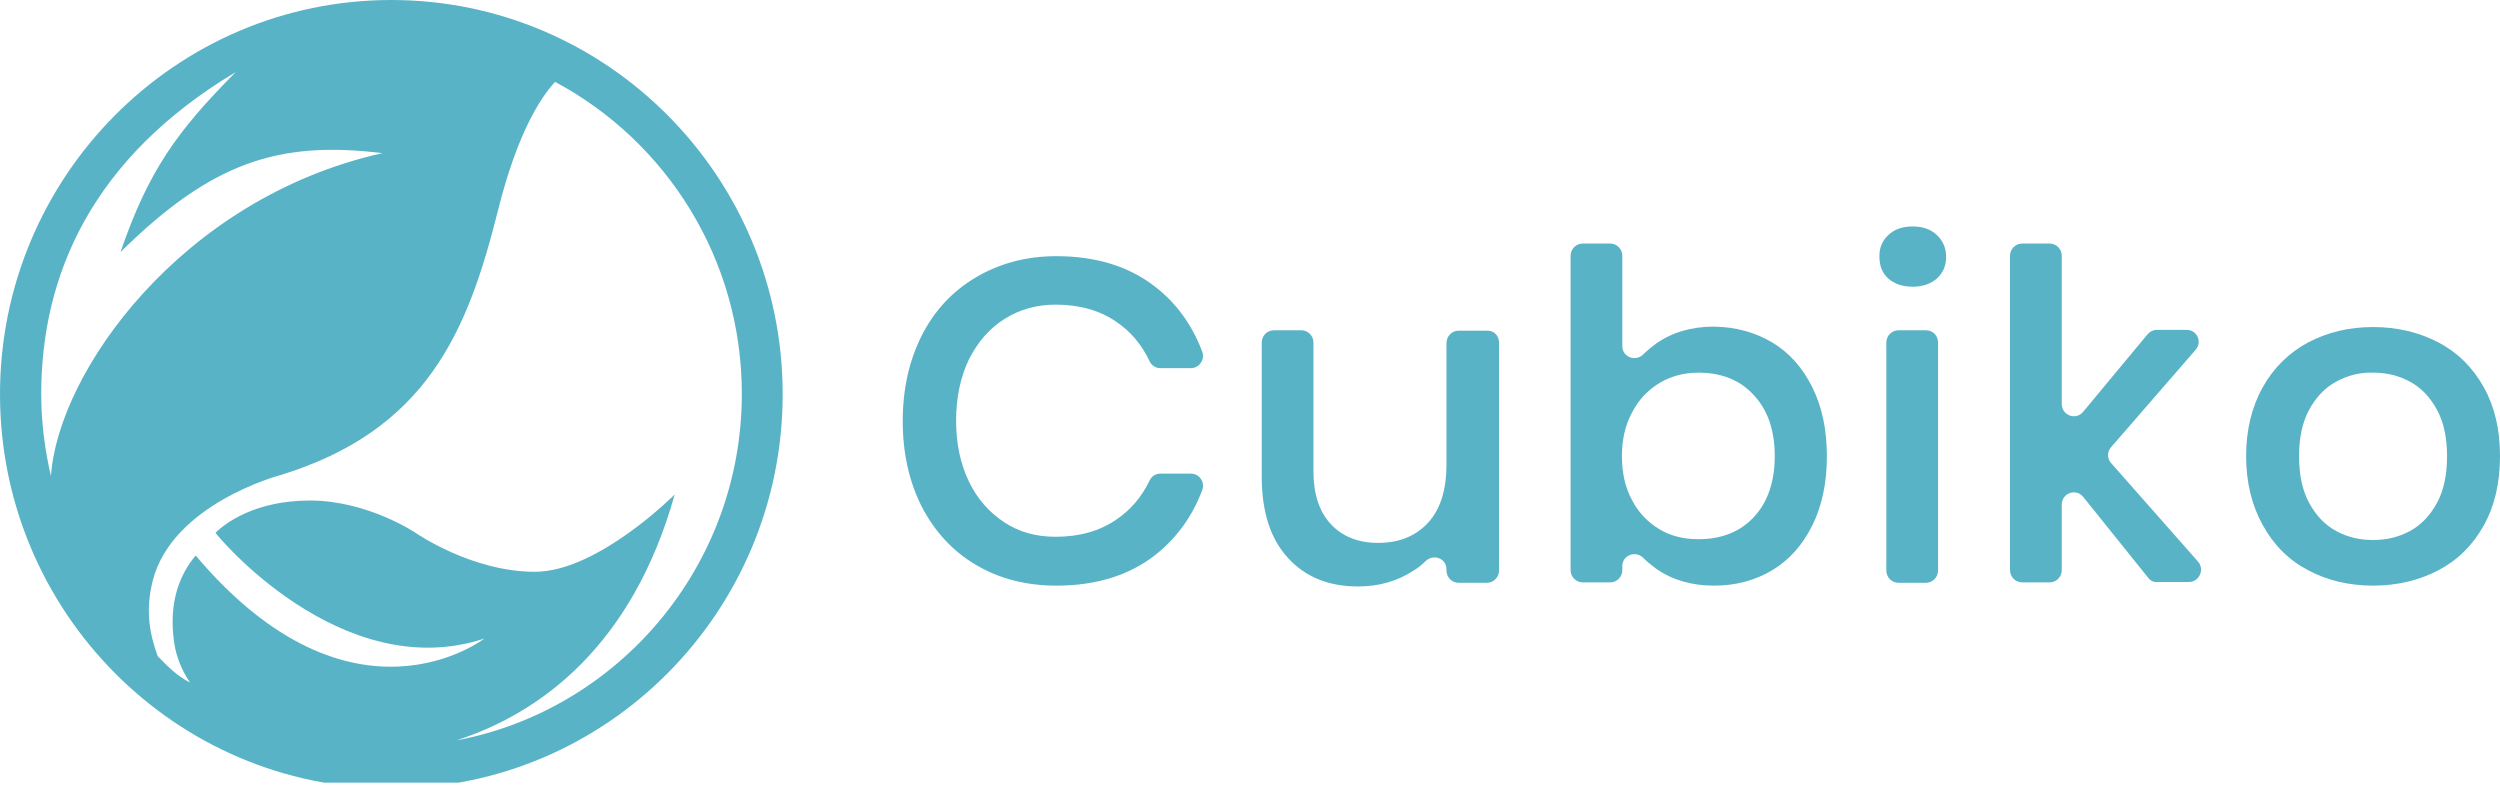 <svg width="130" height="41" viewBox="0 0 130 41" fill="none" xmlns="http://www.w3.org/2000/svg">
<g clip-path="url(#clip0_5_13)">
<path d="M60.039 14.888C61.174 15.756 61.994 16.9 62.52 18.297C62.667 18.7 62.351 19.144 61.931 19.144H60.333C60.081 19.144 59.871 18.996 59.766 18.763C59.366 17.916 58.799 17.238 58.042 16.73C57.18 16.137 56.129 15.841 54.889 15.841C53.901 15.841 53.017 16.095 52.24 16.582C51.462 17.069 50.852 17.768 50.39 18.678C49.948 19.589 49.717 20.669 49.717 21.876C49.717 23.084 49.948 24.142 50.39 25.053C50.831 25.964 51.462 26.663 52.24 27.171C53.017 27.679 53.901 27.912 54.889 27.912C56.129 27.912 57.18 27.616 58.042 27.023C58.799 26.514 59.366 25.837 59.766 25.011C59.871 24.778 60.081 24.629 60.333 24.629H61.931C62.372 24.629 62.667 25.074 62.52 25.477C61.994 26.874 61.174 27.997 60.039 28.886C58.694 29.924 56.991 30.453 54.931 30.453C53.354 30.453 51.966 30.093 50.747 29.373C49.528 28.653 48.603 27.637 47.93 26.345C47.279 25.053 46.942 23.571 46.942 21.898C46.942 20.224 47.279 18.742 47.93 17.45C48.582 16.158 49.528 15.142 50.747 14.422C51.966 13.702 53.354 13.321 54.931 13.321C56.991 13.321 58.694 13.85 60.039 14.888Z" fill="#59B3C7"/>
<path d="M77.95 17.811V29.67C77.95 30.009 77.676 30.305 77.319 30.305H75.847C75.511 30.305 75.217 30.03 75.217 29.67V29.607C75.217 29.035 74.544 28.78 74.124 29.183C73.934 29.373 73.724 29.543 73.472 29.691C72.652 30.221 71.706 30.496 70.613 30.496C69.099 30.496 67.88 30.009 66.976 29.014C66.072 28.039 65.61 26.62 65.61 24.799V17.811C65.61 17.472 65.883 17.175 66.24 17.175H67.67C68.006 17.175 68.3 17.451 68.3 17.811V24.503C68.3 25.689 68.595 26.599 69.204 27.256C69.793 27.891 70.613 28.23 71.664 28.23C72.736 28.23 73.598 27.891 74.25 27.192C74.901 26.493 75.217 25.477 75.217 24.143V17.832C75.217 17.493 75.49 17.196 75.847 17.196H77.319C77.676 17.175 77.95 17.451 77.95 17.811Z" fill="#59B3C7"/>
<path d="M92.16 17.81C93.043 18.34 93.737 19.123 94.242 20.14C94.746 21.156 94.998 22.342 94.998 23.719C94.998 25.096 94.746 26.303 94.242 27.319C93.737 28.336 93.043 29.119 92.16 29.649C91.278 30.178 90.269 30.453 89.133 30.453C87.956 30.453 86.947 30.157 86.106 29.564C85.875 29.395 85.644 29.204 85.454 29.013C85.055 28.611 84.361 28.865 84.361 29.437V29.649C84.361 29.988 84.088 30.284 83.731 30.284H82.301C81.965 30.284 81.671 30.009 81.671 29.649V13.3C81.671 12.961 81.944 12.664 82.301 12.664H83.731C84.067 12.664 84.361 12.94 84.361 13.3V18.001C84.361 18.573 85.055 18.827 85.454 18.424C85.644 18.234 85.875 18.043 86.106 17.874C86.947 17.281 87.956 16.984 89.133 16.984C90.269 17.006 91.278 17.281 92.16 17.81ZM86.274 19.928C85.686 20.288 85.202 20.796 84.866 21.453C84.508 22.109 84.34 22.872 84.34 23.719C84.34 24.587 84.508 25.35 84.866 26.006C85.202 26.663 85.686 27.15 86.274 27.51C86.863 27.87 87.557 28.039 88.313 28.039C89.512 28.039 90.479 27.658 91.193 26.896C91.908 26.133 92.287 25.074 92.287 23.719C92.287 22.385 91.929 21.326 91.193 20.542C90.479 19.759 89.512 19.378 88.313 19.378C87.557 19.378 86.863 19.568 86.274 19.928Z" fill="#59B3C7"/>
<path d="M98.194 12.22C98.509 11.923 98.93 11.775 99.455 11.775C99.981 11.775 100.401 11.923 100.716 12.22C101.032 12.516 101.2 12.897 101.2 13.363C101.2 13.829 101.032 14.189 100.716 14.486C100.401 14.761 99.981 14.909 99.455 14.909C98.93 14.909 98.509 14.761 98.194 14.486C97.879 14.21 97.731 13.829 97.731 13.363C97.71 12.897 97.879 12.516 98.194 12.22ZM100.779 17.81V29.67C100.779 30.009 100.506 30.305 100.149 30.305H98.719C98.383 30.305 98.089 30.03 98.089 29.67V17.81C98.089 17.472 98.362 17.175 98.719 17.175H100.149C100.506 17.175 100.779 17.45 100.779 17.81Z" fill="#59B3C7"/>
<path d="M111.711 30.051L108.326 25.837C107.948 25.371 107.212 25.646 107.212 26.239V29.649C107.212 29.988 106.939 30.284 106.582 30.284H105.152C104.816 30.284 104.521 30.009 104.521 29.649V13.3C104.521 12.961 104.795 12.664 105.152 12.664H106.582C106.918 12.664 107.212 12.94 107.212 13.3V21.008C107.212 21.601 107.948 21.877 108.326 21.411L111.669 17.387C111.795 17.239 111.963 17.154 112.152 17.154H113.708C114.255 17.154 114.528 17.789 114.17 18.192L109.777 23.253C109.567 23.486 109.567 23.846 109.777 24.079L114.297 29.204C114.654 29.606 114.36 30.263 113.834 30.263H112.194C112.005 30.284 111.816 30.199 111.711 30.051Z" fill="#59B3C7"/>
<path d="M126.805 17.81C127.814 18.34 128.592 19.123 129.159 20.14C129.727 21.156 130 22.342 130 23.719C130 25.095 129.727 26.302 129.159 27.319C128.592 28.336 127.814 29.119 126.805 29.649C125.796 30.178 124.66 30.453 123.399 30.453C122.138 30.453 121.003 30.178 120.015 29.649C119.006 29.119 118.228 28.336 117.66 27.298C117.093 26.281 116.798 25.074 116.798 23.719C116.798 22.363 117.093 21.156 117.66 20.14C118.228 19.123 119.027 18.34 120.015 17.81C121.024 17.281 122.138 17.006 123.399 17.006C124.66 17.006 125.796 17.281 126.805 17.81ZM121.486 19.843C120.897 20.161 120.435 20.648 120.078 21.305C119.72 21.961 119.552 22.766 119.552 23.719C119.552 24.693 119.72 25.498 120.078 26.154C120.435 26.811 120.897 27.298 121.486 27.616C122.075 27.933 122.705 28.081 123.399 28.081C124.093 28.081 124.724 27.933 125.312 27.616C125.901 27.298 126.363 26.811 126.721 26.154C127.078 25.498 127.246 24.693 127.246 23.719C127.246 22.766 127.078 21.961 126.721 21.305C126.363 20.648 125.901 20.161 125.312 19.843C124.724 19.526 124.093 19.377 123.399 19.377C122.705 19.356 122.075 19.526 121.486 19.843Z" fill="#59B3C7"/>
<path d="M20.349 0C9.124 0 0 9.191 0 20.5C0 31.809 9.124 41 20.349 41C31.575 41 40.699 31.809 40.699 20.5C40.699 9.191 31.575 0 20.349 0ZM12.256 3.748C9.187 6.84 7.715 8.895 6.265 13.109C11.015 8.429 14.484 7.306 19.887 7.963C9.376 10.313 3.006 19.399 2.649 24.757C2.333 23.401 2.144 21.961 2.144 20.5C2.144 14.295 4.793 8.217 12.256 3.748ZM25.184 33.207C25.184 33.207 18.31 38.522 10.175 28.886C9.355 29.86 8.745 31.322 9.06 33.44C9.166 34.138 9.439 34.837 9.88 35.494C9.25 35.155 8.871 34.816 8.199 34.117C7.82 33.058 7.526 31.83 7.946 30.178C8.976 26.218 14.484 24.735 14.484 24.735C22.199 22.406 24.322 17.239 25.899 10.928C26.887 6.967 28.085 5.104 28.863 4.257C34.644 7.349 38.575 13.448 38.575 20.479C38.575 29.437 32.164 36.913 23.734 38.501C28.106 37.082 32.878 33.588 35.086 25.71C35.086 25.71 31.091 29.733 27.812 29.733C24.533 29.733 21.632 27.722 21.632 27.722C21.632 27.722 19.13 26.027 16.124 26.027C13.223 26.027 11.688 27.235 11.205 27.7C11.184 27.743 17.721 35.663 25.184 33.207Z" fill="#59B3C7"/>
</g>
<defs>
<clipPath id="clip0_5_13">
<rect width="130" height="40.7" fill="white"/>
</clipPath>
</defs>
</svg>
